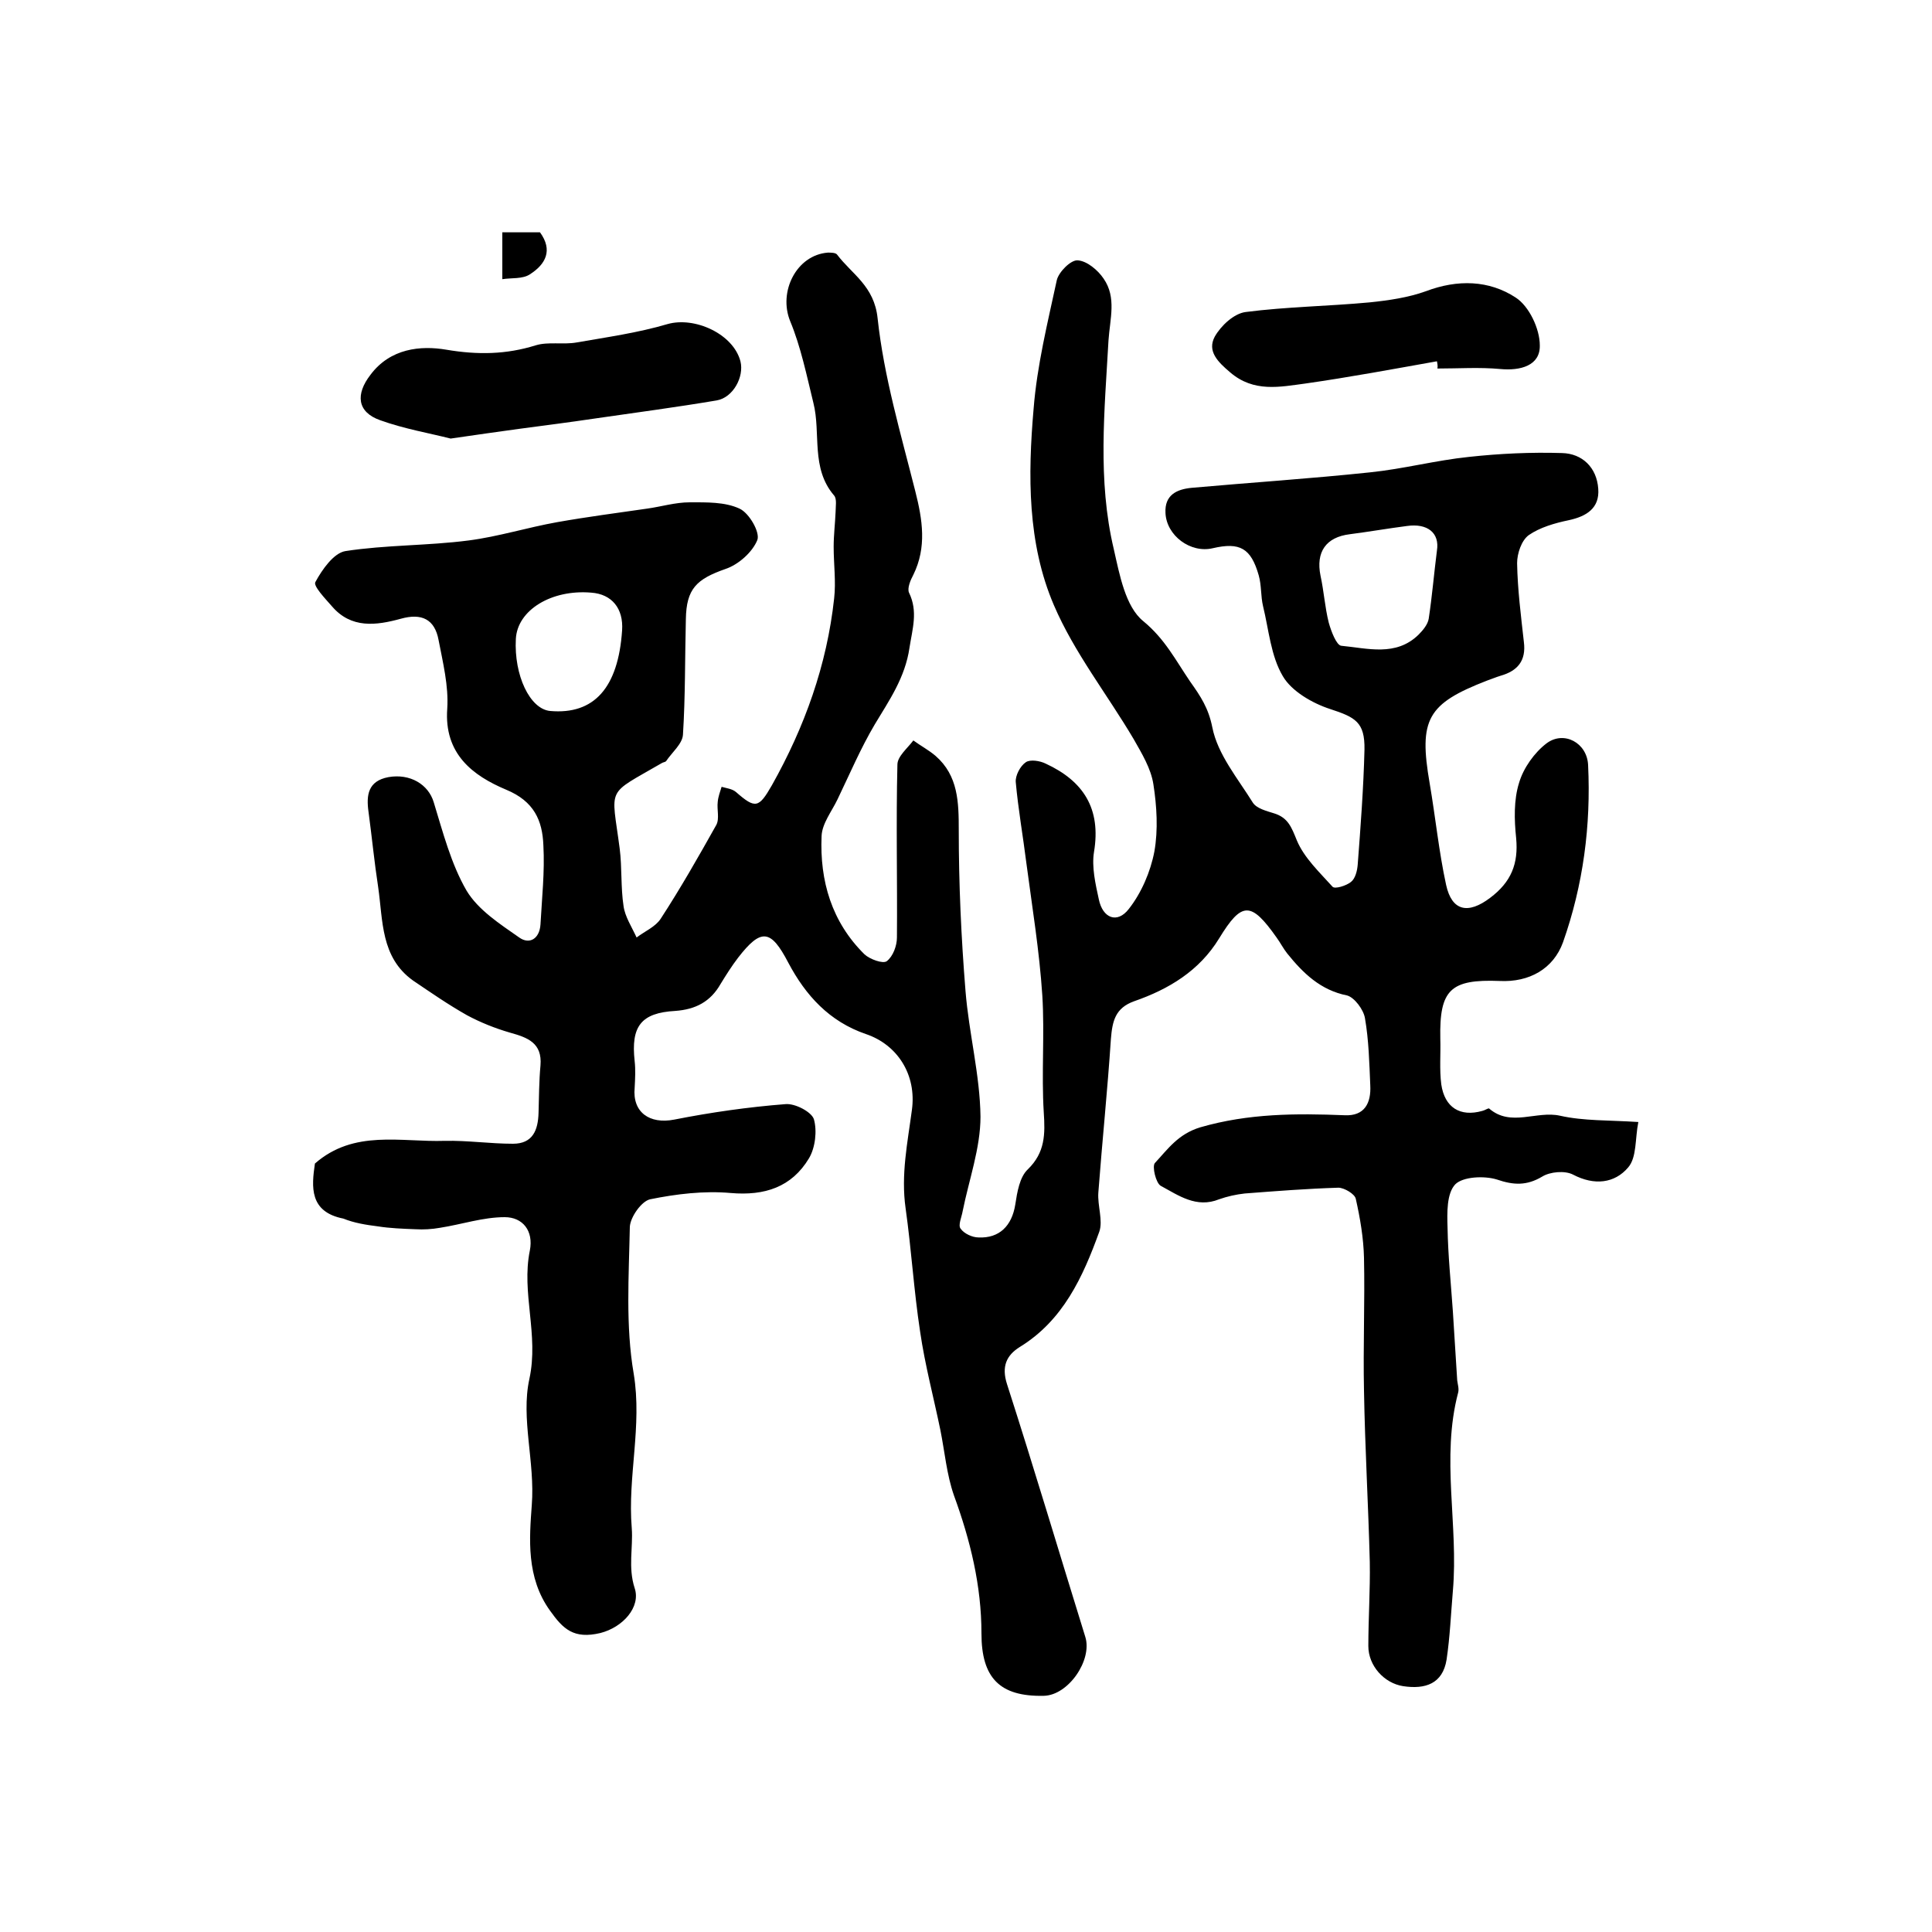 <?xml version="1.0" encoding="utf-8"?>
<!-- Generator: Adobe Illustrator 22.0.0, SVG Export Plug-In . SVG Version: 6.00 Build 0)  -->
<svg version="1.1" id="图层_1" xmlns="http://www.w3.org/2000/svg" xmlns:xlink="http://www.w3.org/1999/xlink" x="0px" y="0px"
	 viewBox="0 0 400 400" style="enable-background:new 0 0 400 400;" xml:space="preserve">
<style type="text/css">
	.st0{fill:#FFFFFF;}
</style>
<g>
	
	<path d="M65.2,240.9c8.1-7.1,17.8-4.4,26.9-4.7c4.7-0.1,9.4,0.6,14.1,0.6c4.1,0,5.2-2.8,5.3-6.4c0.1-3.3,0.1-6.6,0.4-9.8
		c0.4-4.7-2.7-5.8-6.3-6.8c-3.1-0.9-6.1-2.1-8.9-3.6c-3.9-2.2-7.5-4.7-11.2-7.2c-6.7-4.8-6.2-12.4-7.2-19.3
		c-0.8-5.2-1.3-10.4-2-15.6c-0.5-3.5-0.1-6.4,4.1-7.2c4.5-0.8,8.3,1.5,9.4,5.2c1.9,6.2,3.6,12.8,6.8,18.3c2.4,4,6.9,6.9,10.9,9.7
		c2.1,1.5,4.2,0.3,4.4-2.7c0.3-5.5,0.9-10.9,0.6-16.4c-0.2-5.1-1.9-9.1-7.7-11.5c-6.9-2.9-12.9-7.4-12.2-16.8
		c0.3-4.7-0.9-9.5-1.8-14.2c-0.8-4.3-3.5-5.6-7.8-4.4c-5.1,1.4-10.3,2.1-14.3-2.6c-1.4-1.6-3.9-4.2-3.4-5c1.4-2.6,3.8-6,6.2-6.4
		c8.4-1.3,17-1.1,25.5-2.2c6.2-0.8,12.2-2.7,18.4-3.8c6.2-1.1,12.4-1.9,18.6-2.8c2.9-0.4,5.8-1.3,8.8-1.3c3.5,0,7.3-0.1,10.3,1.3
		c2,0.9,4.3,4.9,3.7,6.5c-1,2.5-3.9,5.1-6.6,6c-6,2.1-8.1,4.1-8.2,10.4c-0.2,8-0.1,16-0.6,23.9c-0.1,1.9-2.3,3.7-3.5,5.5
		c-0.2,0.2-0.6,0.2-0.9,0.4c-11.7,6.8-10.4,4.6-8.7,17.7c0.5,3.9,0.2,8,0.8,11.9c0.3,2.2,1.7,4.3,2.7,6.5c1.7-1.3,3.9-2.2,5-3.9
		c4.1-6.3,7.8-12.8,11.5-19.4c0.7-1.3,0.1-3.2,0.3-4.8c0.1-1.1,0.5-2.1,0.8-3.1c1,0.3,2.2,0.4,3,1.1c4,3.5,4.7,3.3,7.4-1.4
		c6.8-12.1,11.4-24.9,12.9-38.7c0.4-3.5-0.1-7.1-0.1-10.7c0-2.4,0.3-4.8,0.4-7.2c0-1.1,0.3-2.7-0.3-3.4c-4.9-5.7-2.7-12.9-4.3-19.2
		c-1.4-5.7-2.6-11.6-4.8-16.9c-2.5-6.1,1.3-13.7,7.8-14.2c0.6,0,1.6,0,1.9,0.4c3.1,4.1,7.7,6.5,8.4,13.2c1.3,12.1,4.8,23.9,7.8,35.8
		c1.5,5.9,2.4,11.6-0.4,17.3c-0.6,1.1-1.3,2.8-0.9,3.7c1.9,3.9,0.7,7.5,0.1,11.4c-0.9,6.2-4.2,10.9-7.2,15.9
		c-2.9,4.9-5.2,10.3-7.7,15.5c-1.2,2.5-3.2,5-3.3,7.6c-0.4,9.3,2.1,17.8,8.9,24.5c1.1,1,3.8,2,4.6,1.4c1.3-1,2.1-3.2,2.1-4.9
		c0.1-11.9-0.2-23.8,0.1-35.8c0-1.7,2.1-3.4,3.3-5c1.5,1.1,3.2,2,4.6,3.2c4.7,4.1,4.8,9.6,4.8,15.4c0,11.1,0.5,22.2,1.4,33.3
		c0.7,8.7,3,17.4,3.1,26c0,6.5-2.4,13.1-3.7,19.6c-0.2,1.2-1,2.9-0.4,3.6c0.7,1,2.4,1.8,3.7,1.8c4.3,0.2,6.9-2.4,7.6-6.8
		c0.4-2.6,0.9-5.7,2.6-7.3c3.6-3.5,3.6-7.3,3.3-11.8c-0.5-8,0.2-16.2-0.3-24.2c-0.6-9.2-2.1-18.3-3.3-27.4
		c-0.7-5.6-1.7-11.2-2.2-16.8c-0.1-1.3,0.9-3.3,2.1-4.1c0.9-0.6,2.9-0.3,4.1,0.3c7.8,3.6,11.5,9.3,10,18.3c-0.5,3.1,0.3,6.6,1,9.8
		c0.8,3.9,3.8,5.1,6.2,2c2.6-3.3,4.5-7.7,5.3-11.9c0.8-4.5,0.5-9.4-0.2-13.9c-0.5-3.3-2.4-6.4-4.1-9.4c-5.5-9.3-12.3-17.9-16.5-27.7
		c-5.5-12.8-5.4-26.9-4.2-40.7c0.7-8.9,2.9-17.8,4.8-26.6c0.4-1.7,2.9-4.2,4.3-4.1c1.9,0.1,4.2,2,5.4,3.8c2.7,3.9,1.3,8.3,1,12.8
		c-0.8,14.4-2.3,28.9,1.1,43.2c1.2,5.3,2.4,11.9,6.1,14.9c4.5,3.7,6.7,8.1,9.7,12.5c2.2,3.1,3.8,5.5,4.6,9.5
		c1.1,5.6,5.3,10.6,8.4,15.6c0.8,1.2,2.8,1.7,4.4,2.2c2.9,0.9,3.6,2.9,4.7,5.6c1.5,3.6,4.7,6.6,7.4,9.6c0.5,0.5,2.8-0.2,3.8-1
		c0.9-0.7,1.3-2.3,1.4-3.6c0.6-7.9,1.2-15.8,1.4-23.8c0.1-5.7-1.9-6.7-7.1-8.4c-3.7-1.2-8-3.7-9.8-6.8c-2.5-4.2-2.9-9.6-4.1-14.5
		c-0.5-2.1-0.3-4.3-0.9-6.4c-1.6-5.6-3.9-6.9-9.5-5.6c-4.6,1.1-9.6-2.6-9.8-7.3c-0.2-3.7,2.3-4.9,5.4-5.2
		c12.3-1.1,24.6-1.9,36.9-3.2c6.9-0.7,13.7-2.5,20.5-3.2c6.4-0.7,12.9-1,19.3-0.8c4.2,0.1,7.2,3,7.5,7.4c0.3,4-2.4,5.7-6.1,6.5
		c-2.9,0.6-6,1.5-8.3,3.1c-1.5,1.1-2.4,3.8-2.4,5.8c0.1,5.5,0.8,10.9,1.4,16.3c0.5,3.9-1.3,6-4.8,7c-1,0.3-1.9,0.7-2.8,1
		c-12.4,4.8-14.2,8-11.9,21.3c1.2,7,1.9,14.1,3.4,21c1.2,5.5,4.6,6.1,9.1,2.7c4.4-3.3,5.9-7.1,5.4-12.4c-0.4-3.8-0.5-7.9,0.6-11.4
		c0.9-3.1,3.2-6.3,5.7-8.2c3.6-2.7,8.4-0.1,8.6,4.5c0.6,12.5-1,24.8-5.2,36.7c-2,5.5-7,8.3-13.1,8c-10.2-0.4-12.5,1.8-12.3,11.9
		c0.1,3.2-0.2,6.4,0.2,9.5c0.7,4.8,3.9,6.8,8.5,5.5c0.5-0.1,1.2-0.6,1.4-0.5c4.5,3.9,9.8,0.4,14.7,1.5c4.9,1.1,10.1,0.9,16.2,1.3
		c-0.7,3.5-0.3,7.3-2.1,9.4c-2.8,3.3-7,3.8-11.4,1.5c-1.7-0.9-4.8-0.6-6.4,0.4c-3.2,1.9-5.9,1.8-9.4,0.6c-2.6-0.8-7-0.6-8.6,1
		c-1.8,1.9-1.7,5.9-1.6,9c0.1,5.8,0.7,11.5,1.1,17.3c0.3,4.8,0.6,9.5,0.9,14.3c0.1,0.8,0.4,1.7,0.2,2.5c-3.6,13.6,0.1,27.4-1.1,41.1
		c-0.4,4.7-0.6,9.5-1.3,14.2c-0.8,5-4.4,6.2-9,5.5c-3.9-0.6-7.2-4.2-7.2-8.3c0-5.8,0.4-11.6,0.3-17.4c-0.3-11.8-1-23.7-1.2-35.5
		c-0.2-9.2,0.2-18.3,0-27.5c-0.1-4.1-0.8-8.2-1.7-12.2c-0.2-1-2.4-2.3-3.6-2.3c-6.5,0.2-12.9,0.7-19.4,1.2c-1.8,0.2-3.6,0.6-5.3,1.2
		c-4.7,1.9-8.4-0.8-12.1-2.8c-1-0.6-1.8-4-1.2-4.7c2.7-2.9,4.8-6,9.4-7.4c10-2.9,19.9-2.9,29.9-2.5c4.1,0.2,5.5-2.5,5.3-6.2
		c-0.2-4.6-0.3-9.3-1.1-13.9c-0.3-1.8-2.2-4.3-3.7-4.7c-5.5-1.1-9.1-4.6-12.4-8.7c-0.8-1-1.4-2.2-2.2-3.3c-5.3-7.5-7.2-7.5-11.9,0.2
		c-4.1,6.7-10.4,10.5-17.6,13c-3.9,1.4-4.5,4.1-4.8,7.8c-0.7,10.6-1.8,21.2-2.6,31.8c-0.2,2.7,1,5.8,0.2,8.1
		c-3.4,9.4-7.5,18.4-16.5,23.9c-2.7,1.7-3.8,4-2.6,7.7c5.6,17.4,10.8,34.9,16.2,52.3c1.5,4.8-3.5,12.1-8.6,12.2
		c-9.1,0.2-12.9-3.7-12.9-12.9c0-9.9-2.3-19.3-5.7-28.6c-1.5-4.3-1.9-9-2.8-13.5c-1.4-6.8-3.2-13.5-4.2-20.4c-1.3-8.5-1.8-17-3-25.5
		c-1-7,0.4-13.6,1.3-20.4c1-7.3-3-13.5-9.5-15.7c-7.6-2.6-12.5-8-16.1-14.8c-3.6-6.9-5.6-7.2-10.4-1c-1.3,1.7-2.5,3.6-3.6,5.4
		c-2.1,3.7-5.2,5.3-9.4,5.6c-7.1,0.4-9.2,3.2-8.4,10.4c0.2,1.8,0.1,3.6,0,5.5c-0.5,5.1,3.1,7.6,8.2,6.6c7.6-1.5,15.3-2.6,23-3.2
		c2-0.2,5.4,1.6,5.9,3.1c0.7,2.4,0.3,5.9-1,8.1c-3.6,6-9.2,7.8-16.2,7.2c-5.5-0.5-11.3,0.2-16.7,1.3c-1.8,0.4-4.1,3.7-4.2,5.7
		c-0.2,10.2-0.9,20.5,0.8,30.4c1.8,10.9-1.3,21.3-0.4,32c0.3,4-0.8,8.1,0.6,12.4c1.3,3.9-2.4,8.1-7.1,9.3c-5.5,1.3-7.7-0.8-10.4-4.6
		c-5-6.9-4.3-15-3.8-21.9c0.7-8.9-2.3-17.9-0.5-26.1c2-9.2-1.7-17.8,0.1-26.6c0.8-4.1-1.5-6.9-5.2-6.9c-4.5,0-8.9,1.5-13.4,2.2
		c-1.7,0.3-3.4,0.4-5.1,0.3c-2.6-0.1-5.3-0.2-7.8-0.6c-2.4-0.3-4.9-0.7-7.1-1.6C64,250.9,64.5,245.7,65.2,240.9z M297.5,114
		c0.6-3.7-2-5.7-6.2-5.1c-3.9,0.5-7.9,1.2-11.8,1.7c-5,0.6-7.1,3.7-6.1,8.6c0.7,3.2,0.9,6.5,1.7,9.7c0.5,1.8,1.6,4.7,2.6,4.8
		c5.4,0.5,11.3,2.3,16-2.3c0.9-0.9,1.9-2.1,2.1-3.3C296.5,123.5,296.9,118.7,297.5,114z M128.8,130.5c0.3-4.5-2.1-7.5-6.4-7.8
		c-8.2-0.7-15.3,3.6-15.6,9.6c-0.4,7.5,2.9,14.5,7.1,14.9C123,148,128,142.4,128.8,130.5z"/>
	<path d="M93.3,90.8c-4.3-1.1-9.6-2-14.6-3.8c-4.8-1.7-5.1-5.4-2-9.4c4.1-5.5,10.4-6.1,15.7-5.2c6.5,1.1,12.4,1,18.5-0.9
		c2.6-0.8,5.7-0.1,8.5-0.6c6.3-1.1,12.7-2,18.8-3.8c5.6-1.6,13.6,2,15.1,7.7c0.8,3.2-1.5,7.5-4.9,8.1c-8.3,1.4-16.6,2.5-24.9,3.7
		c-5.4,0.8-10.8,1.5-16.1,2.2C103,89.4,98.8,90,93.3,90.8z"/>
	<path d="M297.5,74.8c-9,1.6-18.1,3.3-27.2,4.6c-5.3,0.7-10.7,1.9-15.6-2.3c-2.6-2.2-4.8-4.4-3.2-7.4c1.3-2.3,4-4.8,6.4-5.1
		c8.5-1.1,17.2-1.2,25.7-2c3.9-0.4,8-1,11.6-2.3c6.6-2.5,13.1-2.3,18.6,1.3c2.8,1.8,5,6.5,5,9.9c0.1,4.2-4,5.3-8.2,4.9
		c-4.3-0.4-8.6-0.1-13-0.1C297.7,75.8,297.6,75.3,297.5,74.8z"/>
	<path d="M104,48.1c3.5,0,5.6,0,7.8,0c2.7,3.7,1.2,6.6-2.1,8.7c-1.5,1-3.8,0.7-5.7,1C104,54.6,104,51.5,104,48.1z"/>
	
	
</g>
</svg>
